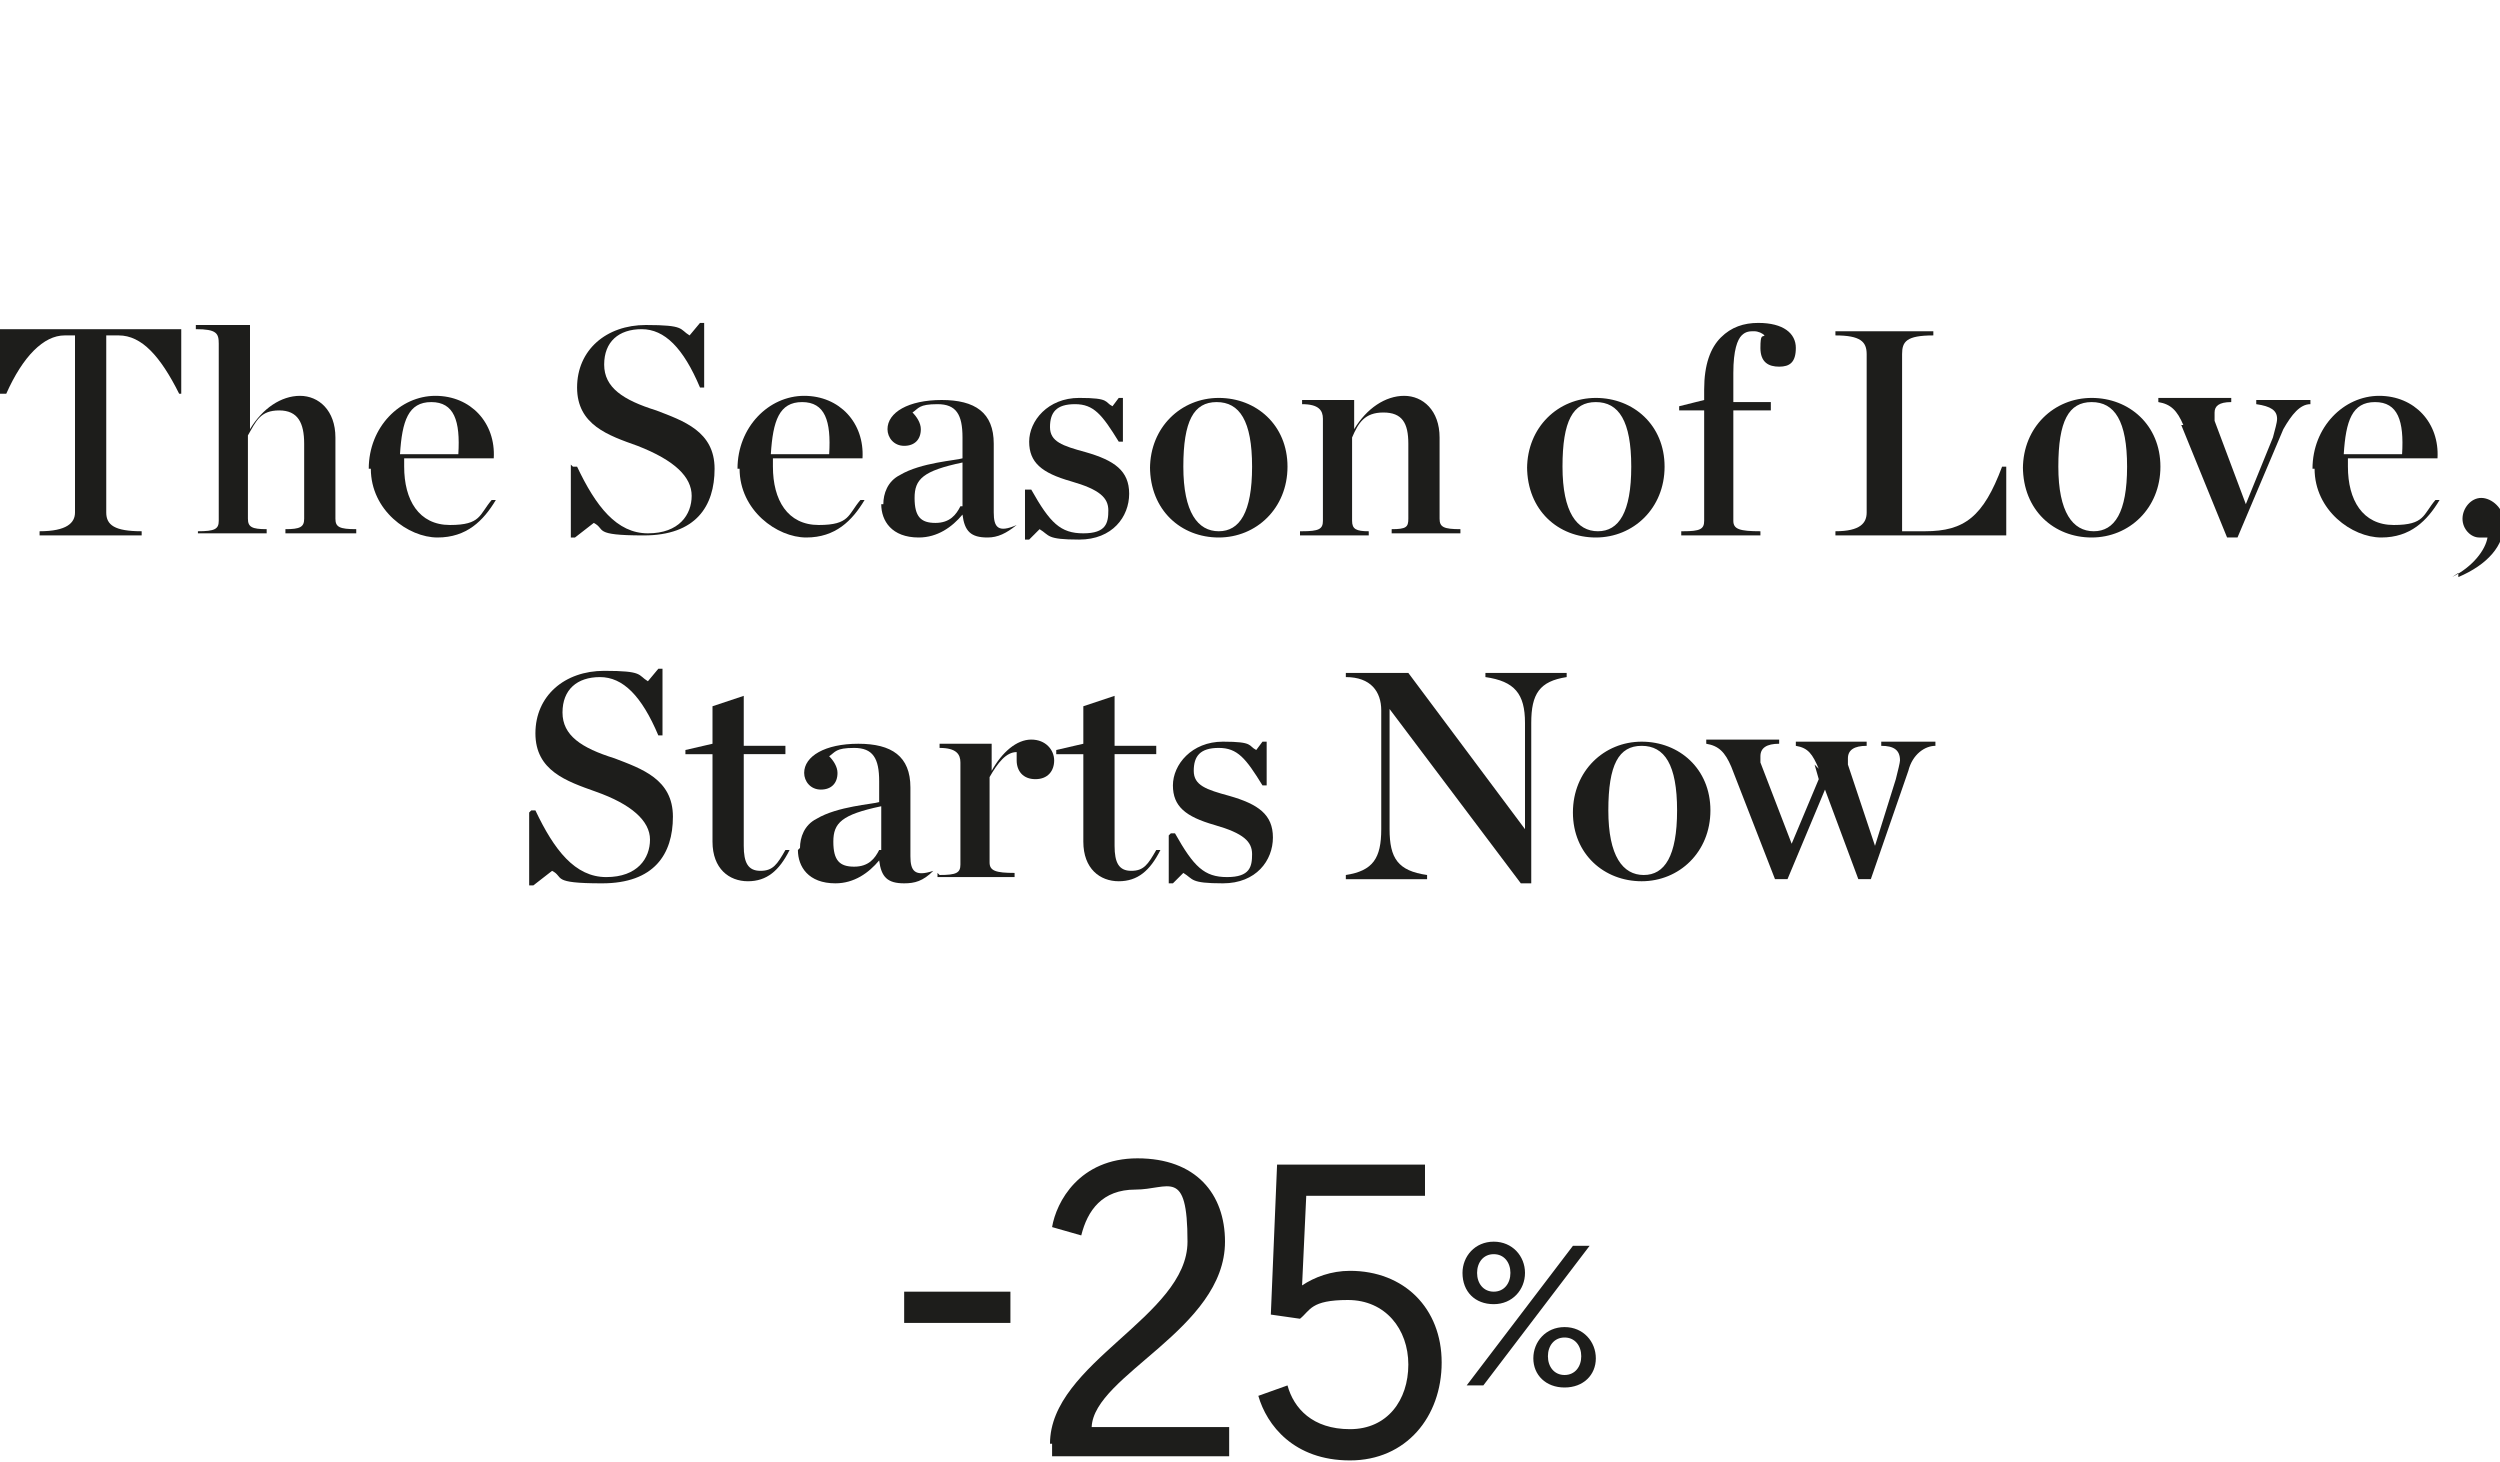 <?xml version="1.0" encoding="utf-8"?>
<svg xmlns="http://www.w3.org/2000/svg" id="Warstwa_2" version="1.1" viewBox="0 0 120 70.2">
  
  <defs>
    <style>
      .st0 {
        fill: #1d1d1b;
      }
    </style>
  </defs>
  <g>
    <path class="st0" d="M1.9,25.5c1.3,0,1.7-.4,1.7-.9v-8.5h-.5c-1,0-2,1-2.8,2.8H0v-3.1h8.7v3.1c0,0-.1,0-.1,0-.9-1.8-1.8-2.8-2.9-2.8h-.6v8.5c0,.6.4.9,1.7.9v.2H1.9v-.2Z"/>
    <path class="st0" d="M9.5,25.5c.8,0,1-.1,1-.5v-8.5c0-.5-.1-.7-1.1-.7v-.2h2.6c0,0,0,5,0,5,.6-1,1.5-1.6,2.4-1.6s1.7.7,1.7,2v3.9c0,.4.2.5,1,.5v.2h-3.4v-.2c.7,0,.9-.1.9-.5v-3.6c0-1-.3-1.6-1.2-1.6s-1.1.5-1.5,1.2v4c0,.4.2.5.9.5v.2h-3.3s0-.2,0-.2Z"/>
    <path class="st0" d="M17.7,22.5c0-2,1.5-3.5,3.2-3.5s2.9,1.3,2.8,3h-4.3v.4c0,1.6.7,2.8,2.2,2.8s1.4-.5,2-1.2h.2c-.6,1-1.4,1.8-2.8,1.8s-3.2-1.3-3.2-3.3h0ZM19.3,21.8h2.7c.1-1.6-.2-2.5-1.3-2.5s-1.4.9-1.5,2.5Z"/>
    <path class="st0" d="M27.5,22.4h.2c.9,1.9,1.9,3.2,3.4,3.2s2.1-.9,2.1-1.8-.8-1.7-2.6-2.4c-1.4-.5-2.9-1-2.9-2.8s1.4-3,3.3-3,1.6.2,2.1.5l.5-.6h.2v3.1h-.2c-.8-1.9-1.7-2.8-2.8-2.8s-1.8.6-1.8,1.7.9,1.7,2.5,2.2c1.3.5,2.8,1,2.8,2.8s-.9,3.2-3.4,3.2-1.8-.3-2.4-.6l-.9.7h-.2v-3.5h0Z"/>
    <path class="st0" d="M35.4,22.5c0-2,1.5-3.5,3.2-3.5s2.9,1.3,2.8,3h-4.3v.4c0,1.6.7,2.8,2.2,2.8s1.4-.5,2-1.2h.2c-.6,1-1.4,1.8-2.8,1.8s-3.2-1.3-3.2-3.3h0ZM37.1,21.8h2.7c.1-1.6-.2-2.5-1.3-2.5s-1.4.9-1.5,2.5Z"/>
    <path class="st0" d="M42.4,24.2c0-.5.2-1.1.8-1.4,1-.6,2.7-.7,3-.8v-1c0-1.1-.3-1.6-1.2-1.6s-.9.2-1.2.4c.2.2.4.5.4.8,0,.5-.3.8-.8.8s-.8-.4-.8-.8c0-.8,1-1.4,2.6-1.4s2.5.6,2.5,2.1v3.3c0,.7.2,1,1.1.6h0c-.5.4-.9.6-1.4.6-.8,0-1.1-.3-1.2-1.1h0c-.5.6-1.2,1.1-2.1,1.1-1.3,0-1.8-.8-1.8-1.6h0ZM46.2,24.3v-2.1c-1.9.4-2.3.8-2.3,1.7s.3,1.2,1,1.2,1-.4,1.2-.8h0Z"/>
    <path class="st0" d="M49.3,23.5h.2c.9,1.6,1.4,2.1,2.5,2.1s1.2-.5,1.2-1.1-.4-1-1.8-1.4c-1.4-.4-2-.9-2-1.9s.9-2.1,2.4-2.1,1.2.2,1.6.4l.3-.4h.2v2.1h-.2c-.8-1.3-1.2-1.8-2.1-1.8s-1.2.4-1.2,1.1.6.9,1.7,1.2c1.4.4,2.1.9,2.1,2s-.8,2.2-2.4,2.2-1.4-.2-1.9-.5l-.5.5h-.2v-2.4h0Z"/>
    <path class="st0" d="M55.2,22.5c0-2,1.5-3.4,3.3-3.4s3.3,1.3,3.3,3.3-1.5,3.4-3.3,3.4-3.3-1.3-3.3-3.4h0ZM60.1,22.4c0-2.2-.6-3.1-1.7-3.1s-1.6.9-1.6,3.1.7,3.1,1.7,3.1,1.6-.9,1.6-3.1Z"/>
    <path class="st0" d="M62.5,25.5c.8,0,1-.1,1-.5v-4.9c0-.4-.2-.7-1-.7v-.2h2.5c0-.1,0,1.4,0,1.4.6-1,1.5-1.6,2.4-1.6s1.7.7,1.7,2v3.9c0,.4.2.5,1,.5v.2h-3.3v-.2c.7,0,.8-.1.8-.5v-3.6c0-1-.3-1.5-1.2-1.5s-1.2.5-1.5,1.2v4c0,.4.2.5.8.5v.2h-3.3v-.2h0Z"/>
    <path class="st0" d="M73.3,22.5c0-2,1.5-3.4,3.3-3.4s3.3,1.3,3.3,3.3-1.5,3.4-3.3,3.4-3.3-1.3-3.3-3.4h0ZM78.3,22.4c0-2.2-.6-3.1-1.7-3.1s-1.6.9-1.6,3.1.7,3.1,1.7,3.1,1.6-.9,1.6-3.1Z"/>
    <path class="st0" d="M80.8,25.5c.8,0,1-.1,1-.5v-5.3h-1.2v-.2l1.2-.3v-.5c0-1.2.3-2,.8-2.5.5-.5,1.1-.7,1.8-.7,1.2,0,1.8.5,1.8,1.2s-.3.9-.8.9-.9-.2-.9-.9.1-.5.2-.6c-.1-.1-.3-.2-.5-.2s-.4,0-.6.2c-.2.2-.4.7-.4,1.8v1.4h1.8v.4h-1.8v5.3c0,.4.3.5,1.3.5v.2h-3.8v-.2h0Z"/>
    <path class="st0" d="M88.1,25.5c1.2,0,1.5-.4,1.5-.9v-7.6c0-.6-.3-.9-1.5-.9v-.2h4.7v.2c-1.3,0-1.5.3-1.5.9v8.5h1.1c1.9,0,2.8-.7,3.7-3.1h.2v3.3h-8.2v-.2h0Z"/>
    <path class="st0" d="M97.1,22.5c0-2,1.5-3.4,3.3-3.4s3.3,1.3,3.3,3.3-1.5,3.4-3.3,3.4-3.3-1.3-3.3-3.4h0ZM102.1,22.4c0-2.2-.6-3.1-1.7-3.1s-1.6.9-1.6,3.1.7,3.1,1.7,3.1,1.6-.9,1.6-3.1Z"/>
    <path class="st0" d="M104.8,20.4c-.3-.7-.6-1-1.2-1.1v-.2h3.5v.2c-.6,0-.8.2-.8.5s0,.2,0,.4l1.5,4h0l1.3-3.2c.1-.4.2-.7.2-.9,0-.4-.3-.6-1-.7v-.2h2.6v.2c-.5,0-.9.5-1.3,1.2l-2.2,5.2h-.5s-2.2-5.4-2.2-5.4Z"/>
    <path class="st0" d="M111,22.5c0-2,1.5-3.5,3.2-3.5s2.9,1.3,2.8,3h-4.3v.4c0,1.6.7,2.8,2.2,2.8s1.4-.5,2-1.2h.2c-.6,1-1.4,1.8-2.8,1.8s-3.2-1.3-3.2-3.3h0ZM112.6,21.8h2.7c.1-1.6-.2-2.5-1.3-2.5s-1.4.9-1.5,2.5Z"/>
    <path class="st0" d="M117.7,27.7c1-.5,1.6-1.3,1.7-1.9h0c-.1,0-.3,0-.4,0-.4,0-.8-.4-.8-.9s.4-1,.9-1,1.1.5,1.1,1.2c0,1.1-.8,2-2.2,2.6v-.2c0,0,0,0,0,0Z"/>
    <path class="st0" d="M25.5,38.9h.2c.9,1.9,1.9,3.2,3.4,3.2s2.1-.9,2.1-1.8-.9-1.7-2.6-2.3c-1.4-.5-2.9-1-2.9-2.8s1.4-3,3.3-3,1.6.2,2.1.5l.5-.6h.2v3.2h-.2c-.8-1.9-1.7-2.8-2.8-2.8s-1.8.6-1.8,1.7.9,1.7,2.5,2.2c1.3.5,2.8,1,2.8,2.8s-.9,3.2-3.4,3.2-1.8-.3-2.4-.6l-.9.7h-.2v-3.5h0Z"/>
    <path class="st0" d="M34.2,40.5v-4.3h-1.3v-.2l1.3-.3v-1.8l1.5-.5v2.4h2v.4h-2v4.4c0,.8.2,1.2.8,1.2s.8-.3,1.2-1h.2c-.5,1-1.1,1.5-2,1.5s-1.7-.6-1.7-1.9h0Z"/>
    <path class="st0" d="M38.4,40.7c0-.5.2-1.1.8-1.4,1-.6,2.7-.7,3-.8v-1c0-1.1-.3-1.6-1.2-1.6s-.9.2-1.2.4c.2.2.4.5.4.8,0,.5-.3.8-.8.8s-.8-.4-.8-.8c0-.8,1-1.4,2.6-1.4s2.5.6,2.5,2.1v3.3c0,.7.2,1,1.1.7h0c-.5.5-.9.6-1.4.6-.8,0-1.1-.3-1.2-1.1h0c-.5.6-1.2,1.1-2.1,1.1-1.3,0-1.8-.8-1.8-1.6h0ZM42.3,40.8v-2.1c-1.9.4-2.3.8-2.3,1.7s.3,1.2,1,1.2,1-.4,1.2-.8h0Z"/>
    <path class="st0" d="M45.1,42c.8,0,1-.1,1-.5v-4.9c0-.4-.2-.7-1-.7v-.2h2.5c0,0,0,1.3,0,1.3.5-.9,1.2-1.5,1.9-1.5s1.1.5,1.1,1-.3.9-.9.9-.9-.4-.9-.9,0-.3,0-.4c-.5,0-.9.5-1.3,1.2v4.1c0,.4.3.5,1.2.5v.2h-3.7v-.2h0Z"/>
    <path class="st0" d="M52,40.5v-4.3h-1.3v-.2l1.3-.3v-1.8l1.5-.5v2.4h2v.4h-2v4.4c0,.8.2,1.2.8,1.2s.8-.3,1.2-1h.2c-.5,1-1.1,1.5-2,1.5s-1.7-.6-1.7-1.9h0Z"/>
    <path class="st0" d="M56.2,40h.2c.9,1.6,1.4,2.1,2.5,2.1s1.2-.5,1.2-1.1-.4-1-1.8-1.4c-1.4-.4-2-.9-2-1.9s.9-2.1,2.4-2.1,1.2.2,1.6.4l.3-.4h.2v2.1h-.2c-.8-1.3-1.2-1.8-2.1-1.8s-1.2.4-1.2,1.1.6.9,1.7,1.2c1.4.4,2.1.9,2.1,2s-.8,2.2-2.4,2.2-1.4-.2-1.9-.5l-.5.5h-.2v-2.3h0Z"/>
    <path class="st0" d="M66.7,33.9h0v5.9c0,1.4.4,2,1.8,2.2v.2h-3.9v-.2c1.3-.2,1.7-.8,1.7-2.2v-5.7c0-.9-.5-1.6-1.7-1.6v-.2h3l5.6,7.5h0v-5.1c0-1.4-.5-2-1.9-2.2v-.2h3.9v.2c-1.3.2-1.7.8-1.7,2.2v7.7h-.5l-6.4-8.5h0Z"/>
    <path class="st0" d="M75.5,39c0-2,1.5-3.4,3.3-3.4s3.3,1.3,3.3,3.3-1.5,3.4-3.3,3.4-3.3-1.3-3.3-3.3h0ZM80.5,38.9c0-2.2-.6-3.1-1.7-3.1s-1.6.9-1.6,3.1.7,3.1,1.7,3.1,1.6-.9,1.6-3.1Z"/>
    <path class="st0" d="M87.3,36.9c-.3-.7-.5-1-1.1-1.1v-.2h3.4v.2c-.6,0-.9.2-.9.6s0,.2,0,.3l1.3,3.9h0l1-3.2c.1-.4.2-.8.2-.9,0-.5-.3-.7-.9-.7v-.2h2.6v.2c-.5,0-1.1.4-1.3,1.2l-1.8,5.2h-.6l-1.6-4.3-1.8,4.3h-.6l-2.1-5.4c-.3-.7-.6-1-1.2-1.1v-.2h3.5v.2c-.6,0-.9.2-.9.6s0,.2,0,.3l1.5,3.9h0l1.3-3.1-.2-.7h0Z"/>
  </g>
  <path class="st0" d="M70.2,61.1c0-.8.6-1.5,1.5-1.5s1.5.7,1.5,1.5-.6,1.5-1.5,1.5-1.5-.6-1.5-1.5ZM75.5,59.8h.8l-5.1,6.7h-.8s5.1-6.7,5.1-6.7ZM72.5,61.1c0-.5-.3-.9-.8-.9s-.8.4-.8.9.3.9.8.9.8-.4.8-.9ZM75.1,63.7c.9,0,1.5.7,1.5,1.5s-.6,1.4-1.5,1.4-1.5-.6-1.5-1.4.6-1.5,1.5-1.5ZM75.1,66c.5,0,.8-.4.8-.9s-.3-.9-.8-.9-.8.4-.8.9.3.9.8.9Z"/>
  <path class="st0" d="M43.4,62h5.1v1.5h-5.1v-1.5Z"/>
  <g>
    <path class="st0" d="M50.4,69.3c0-3.9,6.6-6.1,6.6-9.7s-.9-2.5-2.5-2.5-2.3,1-2.6,2.2l-1.4-.4c.2-1.2,1.3-3.3,4.1-3.3s4.2,1.7,4.2,4c0,4.2-6.3,6.4-6.4,8.9h6.6v1.4h-8.5v-.6Z"/>
    <path class="st0" d="M67.6,65.5c0-1.7-1.1-3.1-2.9-3.1s-1.8.5-2.3.9l-1.4-.2.3-7.2h7.1v1.5h-5.7l-.2,4.3c.6-.4,1.4-.7,2.3-.7,2.6,0,4.4,1.8,4.4,4.4s-1.7,4.7-4.4,4.7-4-1.7-4.4-3.1l1.4-.5c.3,1.1,1.2,2.1,3,2.1s2.8-1.4,2.8-3.1Z"/>
  </g>
</svg>